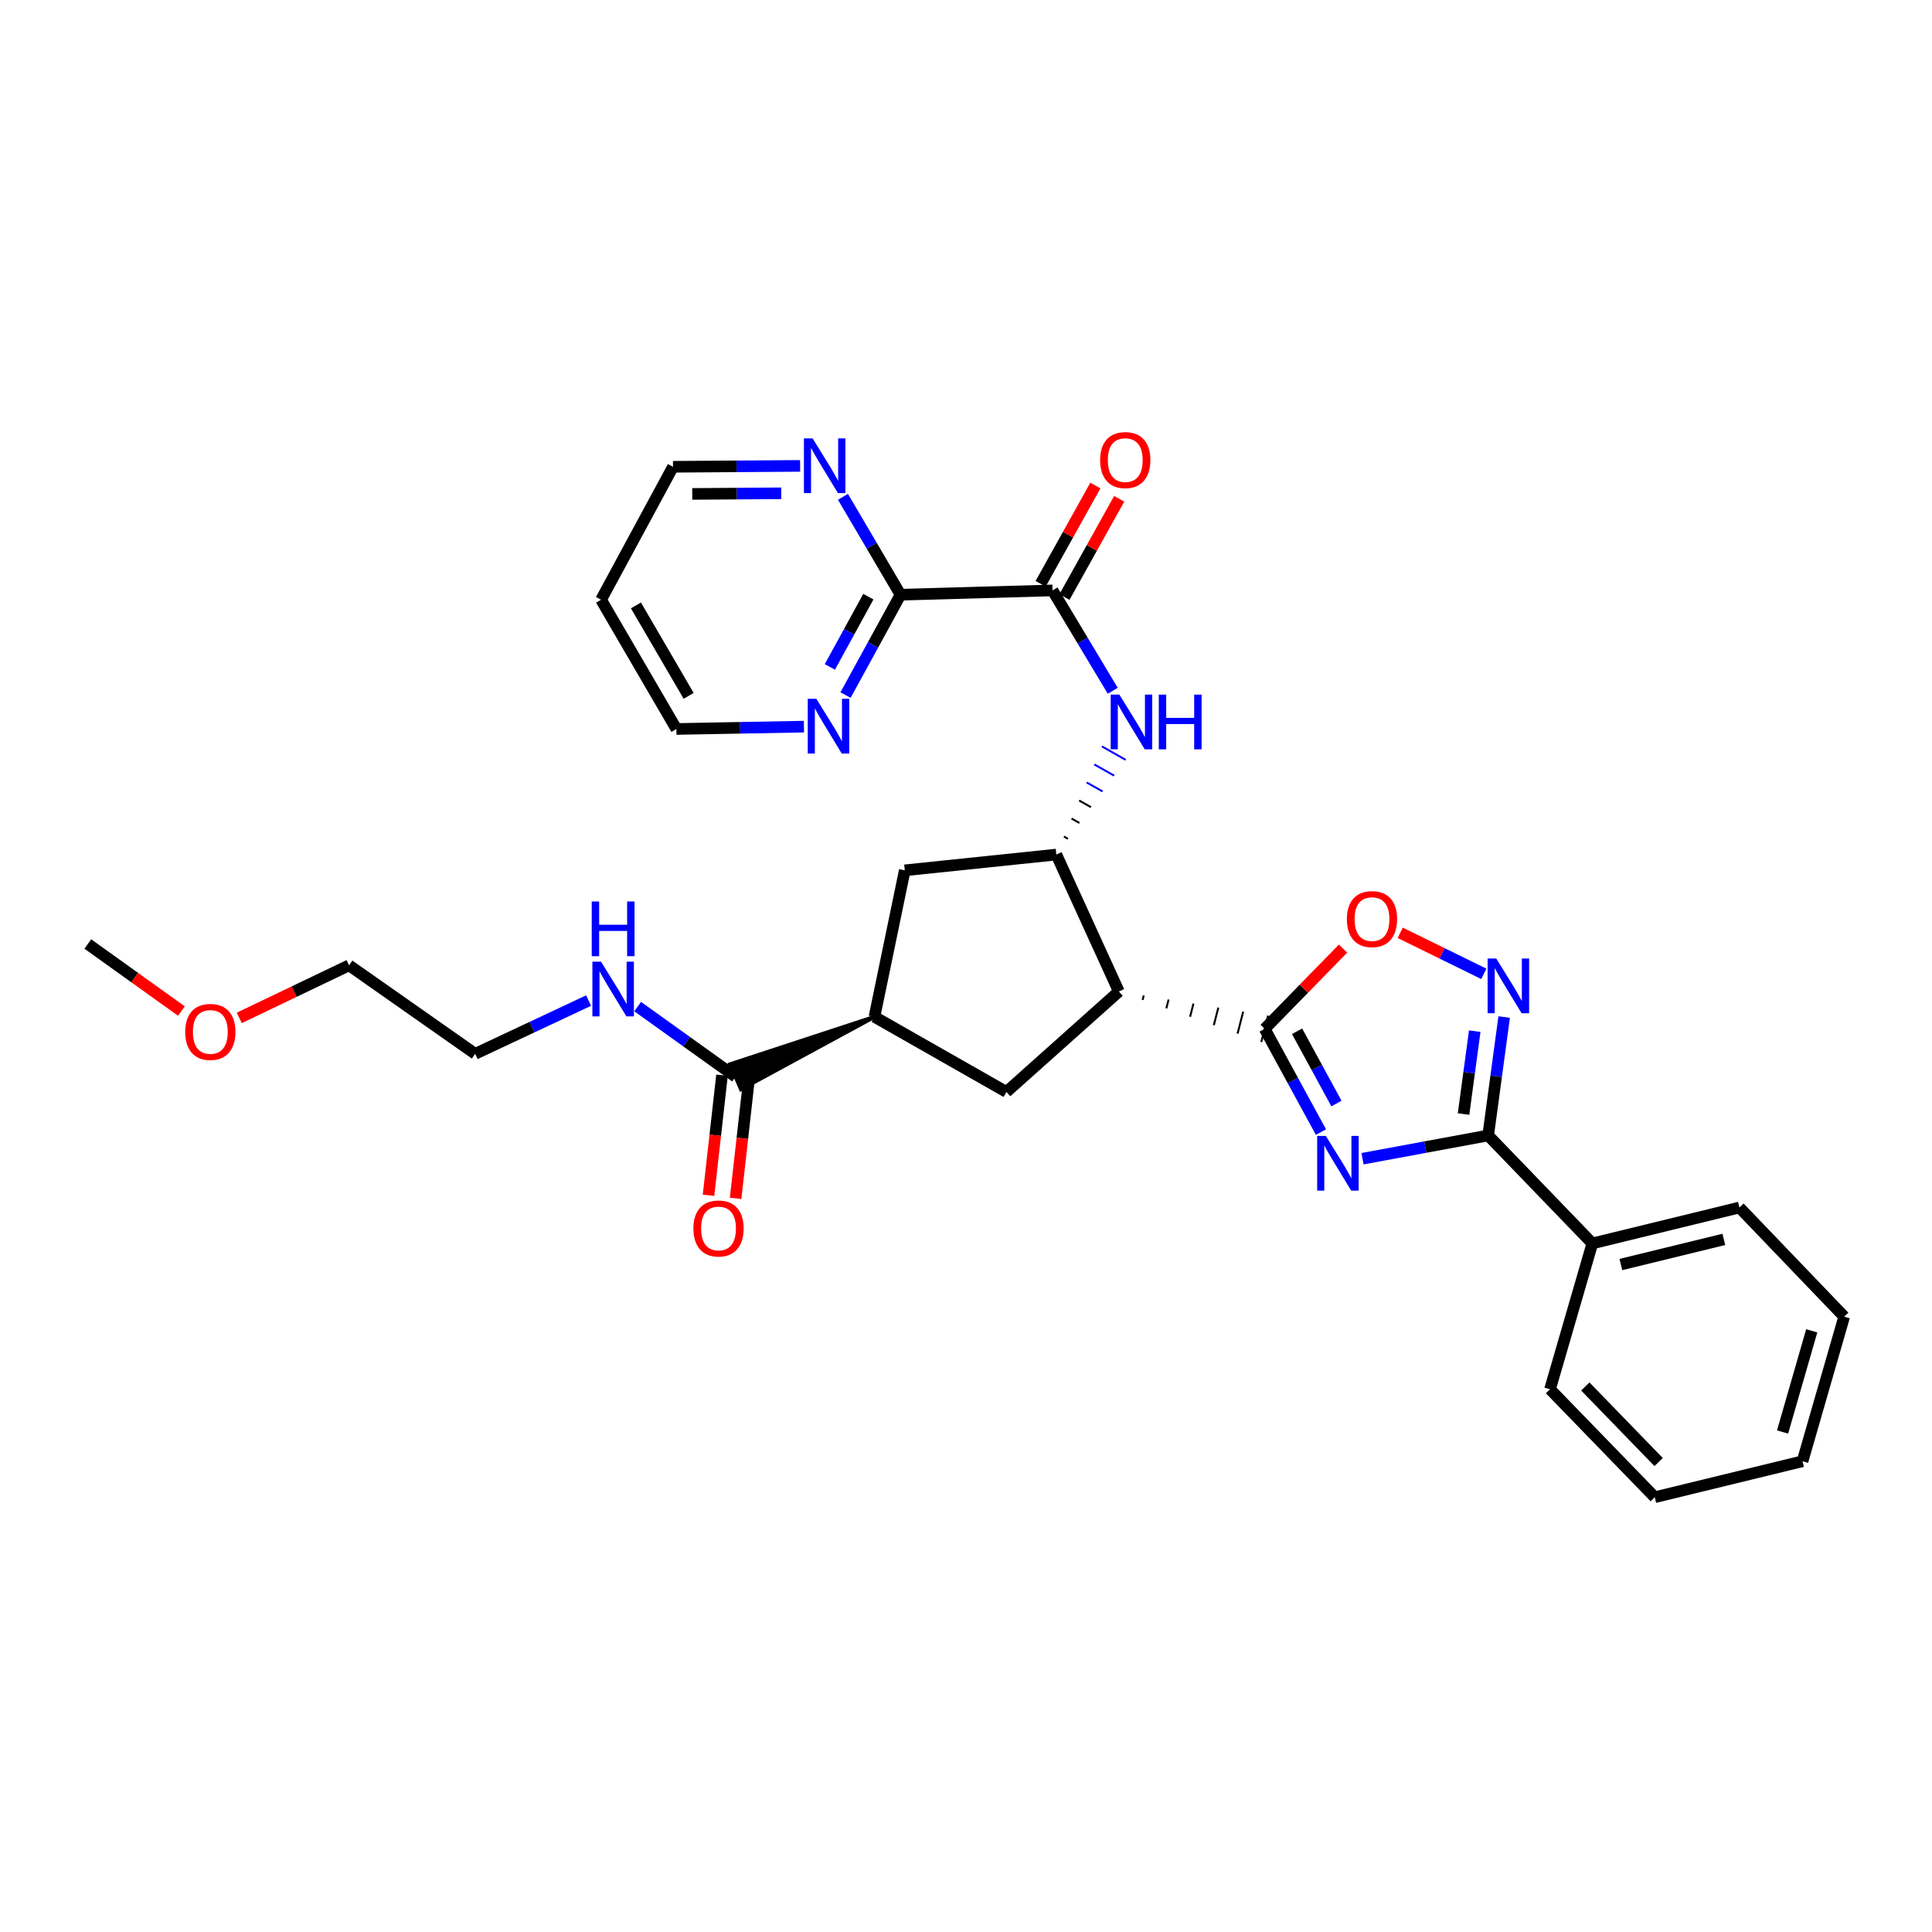 <?xml version='1.0' encoding='iso-8859-1'?>
<svg version='1.1' baseProfile='full'
              xmlns='http://www.w3.org/2000/svg'
                      xmlns:rdkit='http://www.rdkit.org/xml'
                      xmlns:xlink='http://www.w3.org/1999/xlink'
                  xml:space='preserve'
width='1000px' height='1000px' viewBox='0 0 1000 1000'>
<!-- END OF HEADER -->
<rect style='opacity:1.0;fill:#FFFFFF;stroke:none' width='1000' height='1000' x='0' y='0'> </rect>
<path class='bond-0' d='M 683.718,585.962 L 669.159,559.24' style='fill:none;fill-rule:evenodd;stroke:#0000FF;stroke-width:6px;stroke-linecap:butt;stroke-linejoin:miter;stroke-opacity:1' />
<path class='bond-0' d='M 669.159,559.24 L 654.599,532.519' style='fill:none;fill-rule:evenodd;stroke:#000000;stroke-width:6px;stroke-linecap:butt;stroke-linejoin:miter;stroke-opacity:1' />
<path class='bond-0' d='M 691.744,571.192 L 681.553,552.487' style='fill:none;fill-rule:evenodd;stroke:#0000FF;stroke-width:6px;stroke-linecap:butt;stroke-linejoin:miter;stroke-opacity:1' />
<path class='bond-0' d='M 681.553,552.487 L 671.361,533.782' style='fill:none;fill-rule:evenodd;stroke:#000000;stroke-width:6px;stroke-linecap:butt;stroke-linejoin:miter;stroke-opacity:1' />
<path class='bond-2' d='M 705.229,599.749 L 737.752,593.732' style='fill:none;fill-rule:evenodd;stroke:#0000FF;stroke-width:6px;stroke-linecap:butt;stroke-linejoin:miter;stroke-opacity:1' />
<path class='bond-2' d='M 737.752,593.732 L 770.275,587.714' style='fill:none;fill-rule:evenodd;stroke:#000000;stroke-width:6px;stroke-linecap:butt;stroke-linejoin:miter;stroke-opacity:1' />
<path class='bond-1' d='M 591.407,517.557 L 591.991,515.278' style='fill:none;fill-rule:evenodd;stroke:#000000;stroke-width:1.0px;stroke-linecap:butt;stroke-linejoin:miter;stroke-opacity:1' />
<path class='bond-1' d='M 603.696,521.917 L 604.862,517.359' style='fill:none;fill-rule:evenodd;stroke:#000000;stroke-width:1.0px;stroke-linecap:butt;stroke-linejoin:miter;stroke-opacity:1' />
<path class='bond-1' d='M 615.984,526.277 L 617.734,519.44' style='fill:none;fill-rule:evenodd;stroke:#000000;stroke-width:1.0px;stroke-linecap:butt;stroke-linejoin:miter;stroke-opacity:1' />
<path class='bond-1' d='M 628.273,530.636 L 630.606,521.521' style='fill:none;fill-rule:evenodd;stroke:#000000;stroke-width:1.0px;stroke-linecap:butt;stroke-linejoin:miter;stroke-opacity:1' />
<path class='bond-1' d='M 640.561,534.996 L 643.478,523.601' style='fill:none;fill-rule:evenodd;stroke:#000000;stroke-width:1.0px;stroke-linecap:butt;stroke-linejoin:miter;stroke-opacity:1' />
<path class='bond-1' d='M 652.849,539.355 L 656.349,525.682' style='fill:none;fill-rule:evenodd;stroke:#000000;stroke-width:1.0px;stroke-linecap:butt;stroke-linejoin:miter;stroke-opacity:1' />
<path class='bond-5' d='M 654.599,532.519 L 674.876,511.756' style='fill:none;fill-rule:evenodd;stroke:#000000;stroke-width:6px;stroke-linecap:butt;stroke-linejoin:miter;stroke-opacity:1' />
<path class='bond-5' d='M 674.876,511.756 L 695.152,490.993' style='fill:none;fill-rule:evenodd;stroke:#FF0000;stroke-width:6px;stroke-linecap:butt;stroke-linejoin:miter;stroke-opacity:1' />
<path class='bond-4' d='M 579.119,513.198 L 546.758,442.32' style='fill:none;fill-rule:evenodd;stroke:#000000;stroke-width:6px;stroke-linecap:butt;stroke-linejoin:miter;stroke-opacity:1' />
<path class='bond-8' d='M 579.119,513.198 L 520.921,565.186' style='fill:none;fill-rule:evenodd;stroke:#000000;stroke-width:6px;stroke-linecap:butt;stroke-linejoin:miter;stroke-opacity:1' />
<path class='bond-3' d='M 770.275,587.714 L 774.413,557.065' style='fill:none;fill-rule:evenodd;stroke:#000000;stroke-width:6px;stroke-linecap:butt;stroke-linejoin:miter;stroke-opacity:1' />
<path class='bond-3' d='M 774.413,557.065 L 778.551,526.417' style='fill:none;fill-rule:evenodd;stroke:#0000FF;stroke-width:6px;stroke-linecap:butt;stroke-linejoin:miter;stroke-opacity:1' />
<path class='bond-3' d='M 757.529,576.631 L 760.425,555.177' style='fill:none;fill-rule:evenodd;stroke:#000000;stroke-width:6px;stroke-linecap:butt;stroke-linejoin:miter;stroke-opacity:1' />
<path class='bond-3' d='M 760.425,555.177 L 763.322,533.723' style='fill:none;fill-rule:evenodd;stroke:#0000FF;stroke-width:6px;stroke-linecap:butt;stroke-linejoin:miter;stroke-opacity:1' />
<path class='bond-15' d='M 770.275,587.714 L 824.191,643.599' style='fill:none;fill-rule:evenodd;stroke:#000000;stroke-width:6px;stroke-linecap:butt;stroke-linejoin:miter;stroke-opacity:1' />
<path class='bond-31' d='M 768.021,504.066 L 746.386,493.443' style='fill:none;fill-rule:evenodd;stroke:#0000FF;stroke-width:6px;stroke-linecap:butt;stroke-linejoin:miter;stroke-opacity:1' />
<path class='bond-31' d='M 746.386,493.443 L 724.752,482.82' style='fill:none;fill-rule:evenodd;stroke:#FF0000;stroke-width:6px;stroke-linecap:butt;stroke-linejoin:miter;stroke-opacity:1' />
<path class='bond-7' d='M 552.739,434.151 L 550.692,432.991' style='fill:none;fill-rule:evenodd;stroke:#000000;stroke-width:1.0px;stroke-linecap:butt;stroke-linejoin:miter;stroke-opacity:1' />
<path class='bond-7' d='M 558.719,425.981 L 554.626,423.662' style='fill:none;fill-rule:evenodd;stroke:#000000;stroke-width:1.0px;stroke-linecap:butt;stroke-linejoin:miter;stroke-opacity:1' />
<path class='bond-7' d='M 564.7,417.812 L 558.56,414.333' style='fill:none;fill-rule:evenodd;stroke:#000000;stroke-width:1.0px;stroke-linecap:butt;stroke-linejoin:miter;stroke-opacity:1' />
<path class='bond-7' d='M 570.681,409.643 L 562.494,405.004' style='fill:none;fill-rule:evenodd;stroke:#0000FF;stroke-width:1.0px;stroke-linecap:butt;stroke-linejoin:miter;stroke-opacity:1' />
<path class='bond-7' d='M 576.662,401.473 L 566.428,395.675' style='fill:none;fill-rule:evenodd;stroke:#0000FF;stroke-width:1.0px;stroke-linecap:butt;stroke-linejoin:miter;stroke-opacity:1' />
<path class='bond-7' d='M 582.642,393.304 L 570.362,386.346' style='fill:none;fill-rule:evenodd;stroke:#0000FF;stroke-width:1.0px;stroke-linecap:butt;stroke-linejoin:miter;stroke-opacity:1' />
<path class='bond-12' d='M 546.758,442.32 L 468.313,450.483' style='fill:none;fill-rule:evenodd;stroke:#000000;stroke-width:6px;stroke-linecap:butt;stroke-linejoin:miter;stroke-opacity:1' />
<path class='bond-6' d='M 544.797,305.599 L 560.378,331.573' style='fill:none;fill-rule:evenodd;stroke:#000000;stroke-width:6px;stroke-linecap:butt;stroke-linejoin:miter;stroke-opacity:1' />
<path class='bond-6' d='M 560.378,331.573 L 575.958,357.548' style='fill:none;fill-rule:evenodd;stroke:#0000FF;stroke-width:6px;stroke-linecap:butt;stroke-linejoin:miter;stroke-opacity:1' />
<path class='bond-10' d='M 544.797,305.599 L 466.11,307.818' style='fill:none;fill-rule:evenodd;stroke:#000000;stroke-width:6px;stroke-linecap:butt;stroke-linejoin:miter;stroke-opacity:1' />
<path class='bond-16' d='M 550.962,309.033 L 565.128,283.607' style='fill:none;fill-rule:evenodd;stroke:#000000;stroke-width:6px;stroke-linecap:butt;stroke-linejoin:miter;stroke-opacity:1' />
<path class='bond-16' d='M 565.128,283.607 L 579.293,258.181' style='fill:none;fill-rule:evenodd;stroke:#FF0000;stroke-width:6px;stroke-linecap:butt;stroke-linejoin:miter;stroke-opacity:1' />
<path class='bond-16' d='M 538.632,302.164 L 552.798,276.738' style='fill:none;fill-rule:evenodd;stroke:#000000;stroke-width:6px;stroke-linecap:butt;stroke-linejoin:miter;stroke-opacity:1' />
<path class='bond-16' d='M 552.798,276.738 L 566.963,251.312' style='fill:none;fill-rule:evenodd;stroke:#FF0000;stroke-width:6px;stroke-linecap:butt;stroke-linejoin:miter;stroke-opacity:1' />
<path class='bond-9' d='M 520.921,565.186 L 452.615,526.308' style='fill:none;fill-rule:evenodd;stroke:#000000;stroke-width:6px;stroke-linecap:butt;stroke-linejoin:miter;stroke-opacity:1' />
<path class='bond-11' d='M 452.615,526.308 L 377.93,550.841 L 383.521,563.801 Z' style='fill:#000000;fill-rule:evenodd;fill-opacity:1;stroke:#000000;stroke-width:2px;stroke-linecap:butt;stroke-linejoin:miter;stroke-opacity:1;' />
<path class='bond-32' d='M 452.615,526.308 L 468.313,450.483' style='fill:none;fill-rule:evenodd;stroke:#000000;stroke-width:6px;stroke-linecap:butt;stroke-linejoin:miter;stroke-opacity:1' />
<path class='bond-13' d='M 466.11,307.818 L 451.877,333.795' style='fill:none;fill-rule:evenodd;stroke:#000000;stroke-width:6px;stroke-linecap:butt;stroke-linejoin:miter;stroke-opacity:1' />
<path class='bond-13' d='M 451.877,333.795 L 437.645,359.773' style='fill:none;fill-rule:evenodd;stroke:#0000FF;stroke-width:6px;stroke-linecap:butt;stroke-linejoin:miter;stroke-opacity:1' />
<path class='bond-13' d='M 449.462,308.829 L 439.499,327.014' style='fill:none;fill-rule:evenodd;stroke:#000000;stroke-width:6px;stroke-linecap:butt;stroke-linejoin:miter;stroke-opacity:1' />
<path class='bond-13' d='M 439.499,327.014 L 429.537,345.198' style='fill:none;fill-rule:evenodd;stroke:#0000FF;stroke-width:6px;stroke-linecap:butt;stroke-linejoin:miter;stroke-opacity:1' />
<path class='bond-14' d='M 466.11,307.818 L 451.212,282.486' style='fill:none;fill-rule:evenodd;stroke:#000000;stroke-width:6px;stroke-linecap:butt;stroke-linejoin:miter;stroke-opacity:1' />
<path class='bond-14' d='M 451.212,282.486 L 436.314,257.153' style='fill:none;fill-rule:evenodd;stroke:#0000FF;stroke-width:6px;stroke-linecap:butt;stroke-linejoin:miter;stroke-opacity:1' />
<path class='bond-17' d='M 373.713,556.532 L 370.218,587.612' style='fill:none;fill-rule:evenodd;stroke:#000000;stroke-width:6px;stroke-linecap:butt;stroke-linejoin:miter;stroke-opacity:1' />
<path class='bond-17' d='M 370.218,587.612 L 366.723,618.691' style='fill:none;fill-rule:evenodd;stroke:#FF0000;stroke-width:6px;stroke-linecap:butt;stroke-linejoin:miter;stroke-opacity:1' />
<path class='bond-17' d='M 387.739,558.109 L 384.244,589.189' style='fill:none;fill-rule:evenodd;stroke:#000000;stroke-width:6px;stroke-linecap:butt;stroke-linejoin:miter;stroke-opacity:1' />
<path class='bond-17' d='M 384.244,589.189 L 380.749,620.268' style='fill:none;fill-rule:evenodd;stroke:#FF0000;stroke-width:6px;stroke-linecap:butt;stroke-linejoin:miter;stroke-opacity:1' />
<path class='bond-18' d='M 380.726,557.321 L 355.387,539.166' style='fill:none;fill-rule:evenodd;stroke:#000000;stroke-width:6px;stroke-linecap:butt;stroke-linejoin:miter;stroke-opacity:1' />
<path class='bond-18' d='M 355.387,539.166 L 330.049,521.011' style='fill:none;fill-rule:evenodd;stroke:#0000FF;stroke-width:6px;stroke-linecap:butt;stroke-linejoin:miter;stroke-opacity:1' />
<path class='bond-20' d='M 416.116,376.106 L 383.107,376.711' style='fill:none;fill-rule:evenodd;stroke:#0000FF;stroke-width:6px;stroke-linecap:butt;stroke-linejoin:miter;stroke-opacity:1' />
<path class='bond-20' d='M 383.107,376.711 L 350.098,377.316' style='fill:none;fill-rule:evenodd;stroke:#000000;stroke-width:6px;stroke-linecap:butt;stroke-linejoin:miter;stroke-opacity:1' />
<path class='bond-21' d='M 414.146,241.146 L 381.243,241.376' style='fill:none;fill-rule:evenodd;stroke:#0000FF;stroke-width:6px;stroke-linecap:butt;stroke-linejoin:miter;stroke-opacity:1' />
<path class='bond-21' d='M 381.243,241.376 L 348.341,241.606' style='fill:none;fill-rule:evenodd;stroke:#000000;stroke-width:6px;stroke-linecap:butt;stroke-linejoin:miter;stroke-opacity:1' />
<path class='bond-21' d='M 404.374,255.329 L 381.342,255.49' style='fill:none;fill-rule:evenodd;stroke:#0000FF;stroke-width:6px;stroke-linecap:butt;stroke-linejoin:miter;stroke-opacity:1' />
<path class='bond-21' d='M 381.342,255.49 L 358.31,255.651' style='fill:none;fill-rule:evenodd;stroke:#000000;stroke-width:6px;stroke-linecap:butt;stroke-linejoin:miter;stroke-opacity:1' />
<path class='bond-23' d='M 824.191,643.599 L 900.331,625.007' style='fill:none;fill-rule:evenodd;stroke:#000000;stroke-width:6px;stroke-linecap:butt;stroke-linejoin:miter;stroke-opacity:1' />
<path class='bond-23' d='M 838.96,654.522 L 892.258,641.507' style='fill:none;fill-rule:evenodd;stroke:#000000;stroke-width:6px;stroke-linecap:butt;stroke-linejoin:miter;stroke-opacity:1' />
<path class='bond-24' d='M 824.191,643.599 L 802.291,719.079' style='fill:none;fill-rule:evenodd;stroke:#000000;stroke-width:6px;stroke-linecap:butt;stroke-linejoin:miter;stroke-opacity:1' />
<path class='bond-25' d='M 304.648,517.89 L 275.298,531.673' style='fill:none;fill-rule:evenodd;stroke:#0000FF;stroke-width:6px;stroke-linecap:butt;stroke-linejoin:miter;stroke-opacity:1' />
<path class='bond-25' d='M 275.298,531.673 L 245.949,545.457' style='fill:none;fill-rule:evenodd;stroke:#000000;stroke-width:6px;stroke-linecap:butt;stroke-linejoin:miter;stroke-opacity:1' />
<path class='bond-19' d='M 311.111,310.429 L 348.341,241.606' style='fill:none;fill-rule:evenodd;stroke:#000000;stroke-width:6px;stroke-linecap:butt;stroke-linejoin:miter;stroke-opacity:1' />
<path class='bond-34' d='M 311.111,310.429 L 350.098,377.316' style='fill:none;fill-rule:evenodd;stroke:#000000;stroke-width:6px;stroke-linecap:butt;stroke-linejoin:miter;stroke-opacity:1' />
<path class='bond-34' d='M 329.153,313.354 L 356.444,360.175' style='fill:none;fill-rule:evenodd;stroke:#000000;stroke-width:6px;stroke-linecap:butt;stroke-linejoin:miter;stroke-opacity:1' />
<path class='bond-22' d='M 123.85,526.861 L 152.264,513.255' style='fill:none;fill-rule:evenodd;stroke:#FF0000;stroke-width:6px;stroke-linecap:butt;stroke-linejoin:miter;stroke-opacity:1' />
<path class='bond-22' d='M 152.264,513.255 L 180.678,499.648' style='fill:none;fill-rule:evenodd;stroke:#000000;stroke-width:6px;stroke-linecap:butt;stroke-linejoin:miter;stroke-opacity:1' />
<path class='bond-27' d='M 93.909,523.329 L 69.682,505.972' style='fill:none;fill-rule:evenodd;stroke:#FF0000;stroke-width:6px;stroke-linecap:butt;stroke-linejoin:miter;stroke-opacity:1' />
<path class='bond-27' d='M 69.682,505.972 L 45.455,488.615' style='fill:none;fill-rule:evenodd;stroke:#000000;stroke-width:6px;stroke-linecap:butt;stroke-linejoin:miter;stroke-opacity:1' />
<path class='bond-28' d='M 900.331,625.007 L 954.545,681.512' style='fill:none;fill-rule:evenodd;stroke:#000000;stroke-width:6px;stroke-linecap:butt;stroke-linejoin:miter;stroke-opacity:1' />
<path class='bond-29' d='M 802.291,719.079 L 856.505,774.964' style='fill:none;fill-rule:evenodd;stroke:#000000;stroke-width:6px;stroke-linecap:butt;stroke-linejoin:miter;stroke-opacity:1' />
<path class='bond-29' d='M 820.553,717.634 L 858.504,756.754' style='fill:none;fill-rule:evenodd;stroke:#000000;stroke-width:6px;stroke-linecap:butt;stroke-linejoin:miter;stroke-opacity:1' />
<path class='bond-26' d='M 245.949,545.457 L 180.678,499.648' style='fill:none;fill-rule:evenodd;stroke:#000000;stroke-width:6px;stroke-linecap:butt;stroke-linejoin:miter;stroke-opacity:1' />
<path class='bond-33' d='M 954.545,681.512 L 932.982,756.341' style='fill:none;fill-rule:evenodd;stroke:#000000;stroke-width:6px;stroke-linecap:butt;stroke-linejoin:miter;stroke-opacity:1' />
<path class='bond-33' d='M 937.748,688.828 L 922.654,741.209' style='fill:none;fill-rule:evenodd;stroke:#000000;stroke-width:6px;stroke-linecap:butt;stroke-linejoin:miter;stroke-opacity:1' />
<path class='bond-30' d='M 856.505,774.964 L 932.982,756.341' style='fill:none;fill-rule:evenodd;stroke:#000000;stroke-width:6px;stroke-linecap:butt;stroke-linejoin:miter;stroke-opacity:1' />
<path  class='atom-0' d='M 686.252 587.943
L 695.532 602.943
Q 696.452 604.423, 697.932 607.103
Q 699.412 609.783, 699.492 609.943
L 699.492 587.943
L 703.252 587.943
L 703.252 616.263
L 699.372 616.263
L 689.412 599.863
Q 688.252 597.943, 687.012 595.743
Q 685.812 593.543, 685.452 592.863
L 685.452 616.263
L 681.772 616.263
L 681.772 587.943
L 686.252 587.943
' fill='#0000FF'/>
<path  class='atom-4' d='M 774.467 496.144
L 783.747 511.144
Q 784.667 512.624, 786.147 515.304
Q 787.627 517.984, 787.707 518.144
L 787.707 496.144
L 791.467 496.144
L 791.467 524.464
L 787.587 524.464
L 777.627 508.064
Q 776.467 506.144, 775.227 503.944
Q 774.027 501.744, 773.667 501.064
L 773.667 524.464
L 769.987 524.464
L 769.987 496.144
L 774.467 496.144
' fill='#0000FF'/>
<path  class='atom-6' d='M 697.139 475.726
Q 697.139 468.926, 700.499 465.126
Q 703.859 461.326, 710.139 461.326
Q 716.419 461.326, 719.779 465.126
Q 723.139 468.926, 723.139 475.726
Q 723.139 482.606, 719.739 486.526
Q 716.339 490.406, 710.139 490.406
Q 703.899 490.406, 700.499 486.526
Q 697.139 482.646, 697.139 475.726
M 710.139 487.206
Q 714.459 487.206, 716.779 484.326
Q 719.139 481.406, 719.139 475.726
Q 719.139 470.166, 716.779 467.366
Q 714.459 464.526, 710.139 464.526
Q 705.819 464.526, 703.459 467.326
Q 701.139 470.126, 701.139 475.726
Q 701.139 481.446, 703.459 484.326
Q 705.819 487.206, 710.139 487.206
' fill='#FF0000'/>
<path  class='atom-8' d='M 579.383 359.533
L 588.663 374.533
Q 589.583 376.013, 591.063 378.693
Q 592.543 381.373, 592.623 381.533
L 592.623 359.533
L 596.383 359.533
L 596.383 387.853
L 592.503 387.853
L 582.543 371.453
Q 581.383 369.533, 580.143 367.333
Q 578.943 365.133, 578.583 364.453
L 578.583 387.853
L 574.903 387.853
L 574.903 359.533
L 579.383 359.533
' fill='#0000FF'/>
<path  class='atom-8' d='M 599.783 359.533
L 603.623 359.533
L 603.623 371.573
L 618.103 371.573
L 618.103 359.533
L 621.943 359.533
L 621.943 387.853
L 618.103 387.853
L 618.103 374.773
L 603.623 374.773
L 603.623 387.853
L 599.783 387.853
L 599.783 359.533
' fill='#0000FF'/>
<path  class='atom-14' d='M 422.564 361.713
L 431.844 376.713
Q 432.764 378.193, 434.244 380.873
Q 435.724 383.553, 435.804 383.713
L 435.804 361.713
L 439.564 361.713
L 439.564 390.033
L 435.684 390.033
L 425.724 373.633
Q 424.564 371.713, 423.324 369.513
Q 422.124 367.313, 421.764 366.633
L 421.764 390.033
L 418.084 390.033
L 418.084 361.713
L 422.564 361.713
' fill='#0000FF'/>
<path  class='atom-15' d='M 420.588 226.897
L 429.868 241.897
Q 430.788 243.377, 432.268 246.057
Q 433.748 248.737, 433.828 248.897
L 433.828 226.897
L 437.588 226.897
L 437.588 255.217
L 433.708 255.217
L 423.748 238.817
Q 422.588 236.897, 421.348 234.697
Q 420.148 232.497, 419.788 231.817
L 419.788 255.217
L 416.108 255.217
L 416.108 226.897
L 420.588 226.897
' fill='#0000FF'/>
<path  class='atom-17' d='M 569.428 238.134
Q 569.428 231.334, 572.788 227.534
Q 576.148 223.734, 582.428 223.734
Q 588.708 223.734, 592.068 227.534
Q 595.428 231.334, 595.428 238.134
Q 595.428 245.014, 592.028 248.934
Q 588.628 252.814, 582.428 252.814
Q 576.188 252.814, 572.788 248.934
Q 569.428 245.054, 569.428 238.134
M 582.428 249.614
Q 586.748 249.614, 589.068 246.734
Q 591.428 243.814, 591.428 238.134
Q 591.428 232.574, 589.068 229.774
Q 586.748 226.934, 582.428 226.934
Q 578.108 226.934, 575.748 229.734
Q 573.428 232.534, 573.428 238.134
Q 573.428 243.854, 575.748 246.734
Q 578.108 249.614, 582.428 249.614
' fill='#FF0000'/>
<path  class='atom-18' d='M 358.904 635.853
Q 358.904 629.053, 362.264 625.253
Q 365.624 621.453, 371.904 621.453
Q 378.184 621.453, 381.544 625.253
Q 384.904 629.053, 384.904 635.853
Q 384.904 642.733, 381.504 646.653
Q 378.104 650.533, 371.904 650.533
Q 365.664 650.533, 362.264 646.653
Q 358.904 642.773, 358.904 635.853
M 371.904 647.333
Q 376.224 647.333, 378.544 644.453
Q 380.904 641.533, 380.904 635.853
Q 380.904 630.293, 378.544 627.493
Q 376.224 624.653, 371.904 624.653
Q 367.584 624.653, 365.224 627.453
Q 362.904 630.253, 362.904 635.853
Q 362.904 641.573, 365.224 644.453
Q 367.584 647.333, 371.904 647.333
' fill='#FF0000'/>
<path  class='atom-19' d='M 311.1 497.76
L 320.38 512.76
Q 321.3 514.24, 322.78 516.92
Q 324.26 519.6, 324.34 519.76
L 324.34 497.76
L 328.1 497.76
L 328.1 526.08
L 324.22 526.08
L 314.26 509.68
Q 313.1 507.76, 311.86 505.56
Q 310.66 503.36, 310.3 502.68
L 310.3 526.08
L 306.62 526.08
L 306.62 497.76
L 311.1 497.76
' fill='#0000FF'/>
<path  class='atom-19' d='M 306.28 466.608
L 310.12 466.608
L 310.12 478.648
L 324.6 478.648
L 324.6 466.608
L 328.44 466.608
L 328.44 494.928
L 324.6 494.928
L 324.6 481.848
L 310.12 481.848
L 310.12 494.928
L 306.28 494.928
L 306.28 466.608
' fill='#0000FF'/>
<path  class='atom-23' d='M 95.859 534.12
Q 95.859 527.32, 99.219 523.52
Q 102.579 519.72, 108.859 519.72
Q 115.139 519.72, 118.499 523.52
Q 121.859 527.32, 121.859 534.12
Q 121.859 541, 118.459 544.92
Q 115.059 548.8, 108.859 548.8
Q 102.619 548.8, 99.219 544.92
Q 95.859 541.04, 95.859 534.12
M 108.859 545.6
Q 113.179 545.6, 115.499 542.72
Q 117.859 539.8, 117.859 534.12
Q 117.859 528.56, 115.499 525.76
Q 113.179 522.92, 108.859 522.92
Q 104.539 522.92, 102.179 525.72
Q 99.859 528.52, 99.859 534.12
Q 99.859 539.84, 102.179 542.72
Q 104.539 545.6, 108.859 545.6
' fill='#FF0000'/>
</svg>
